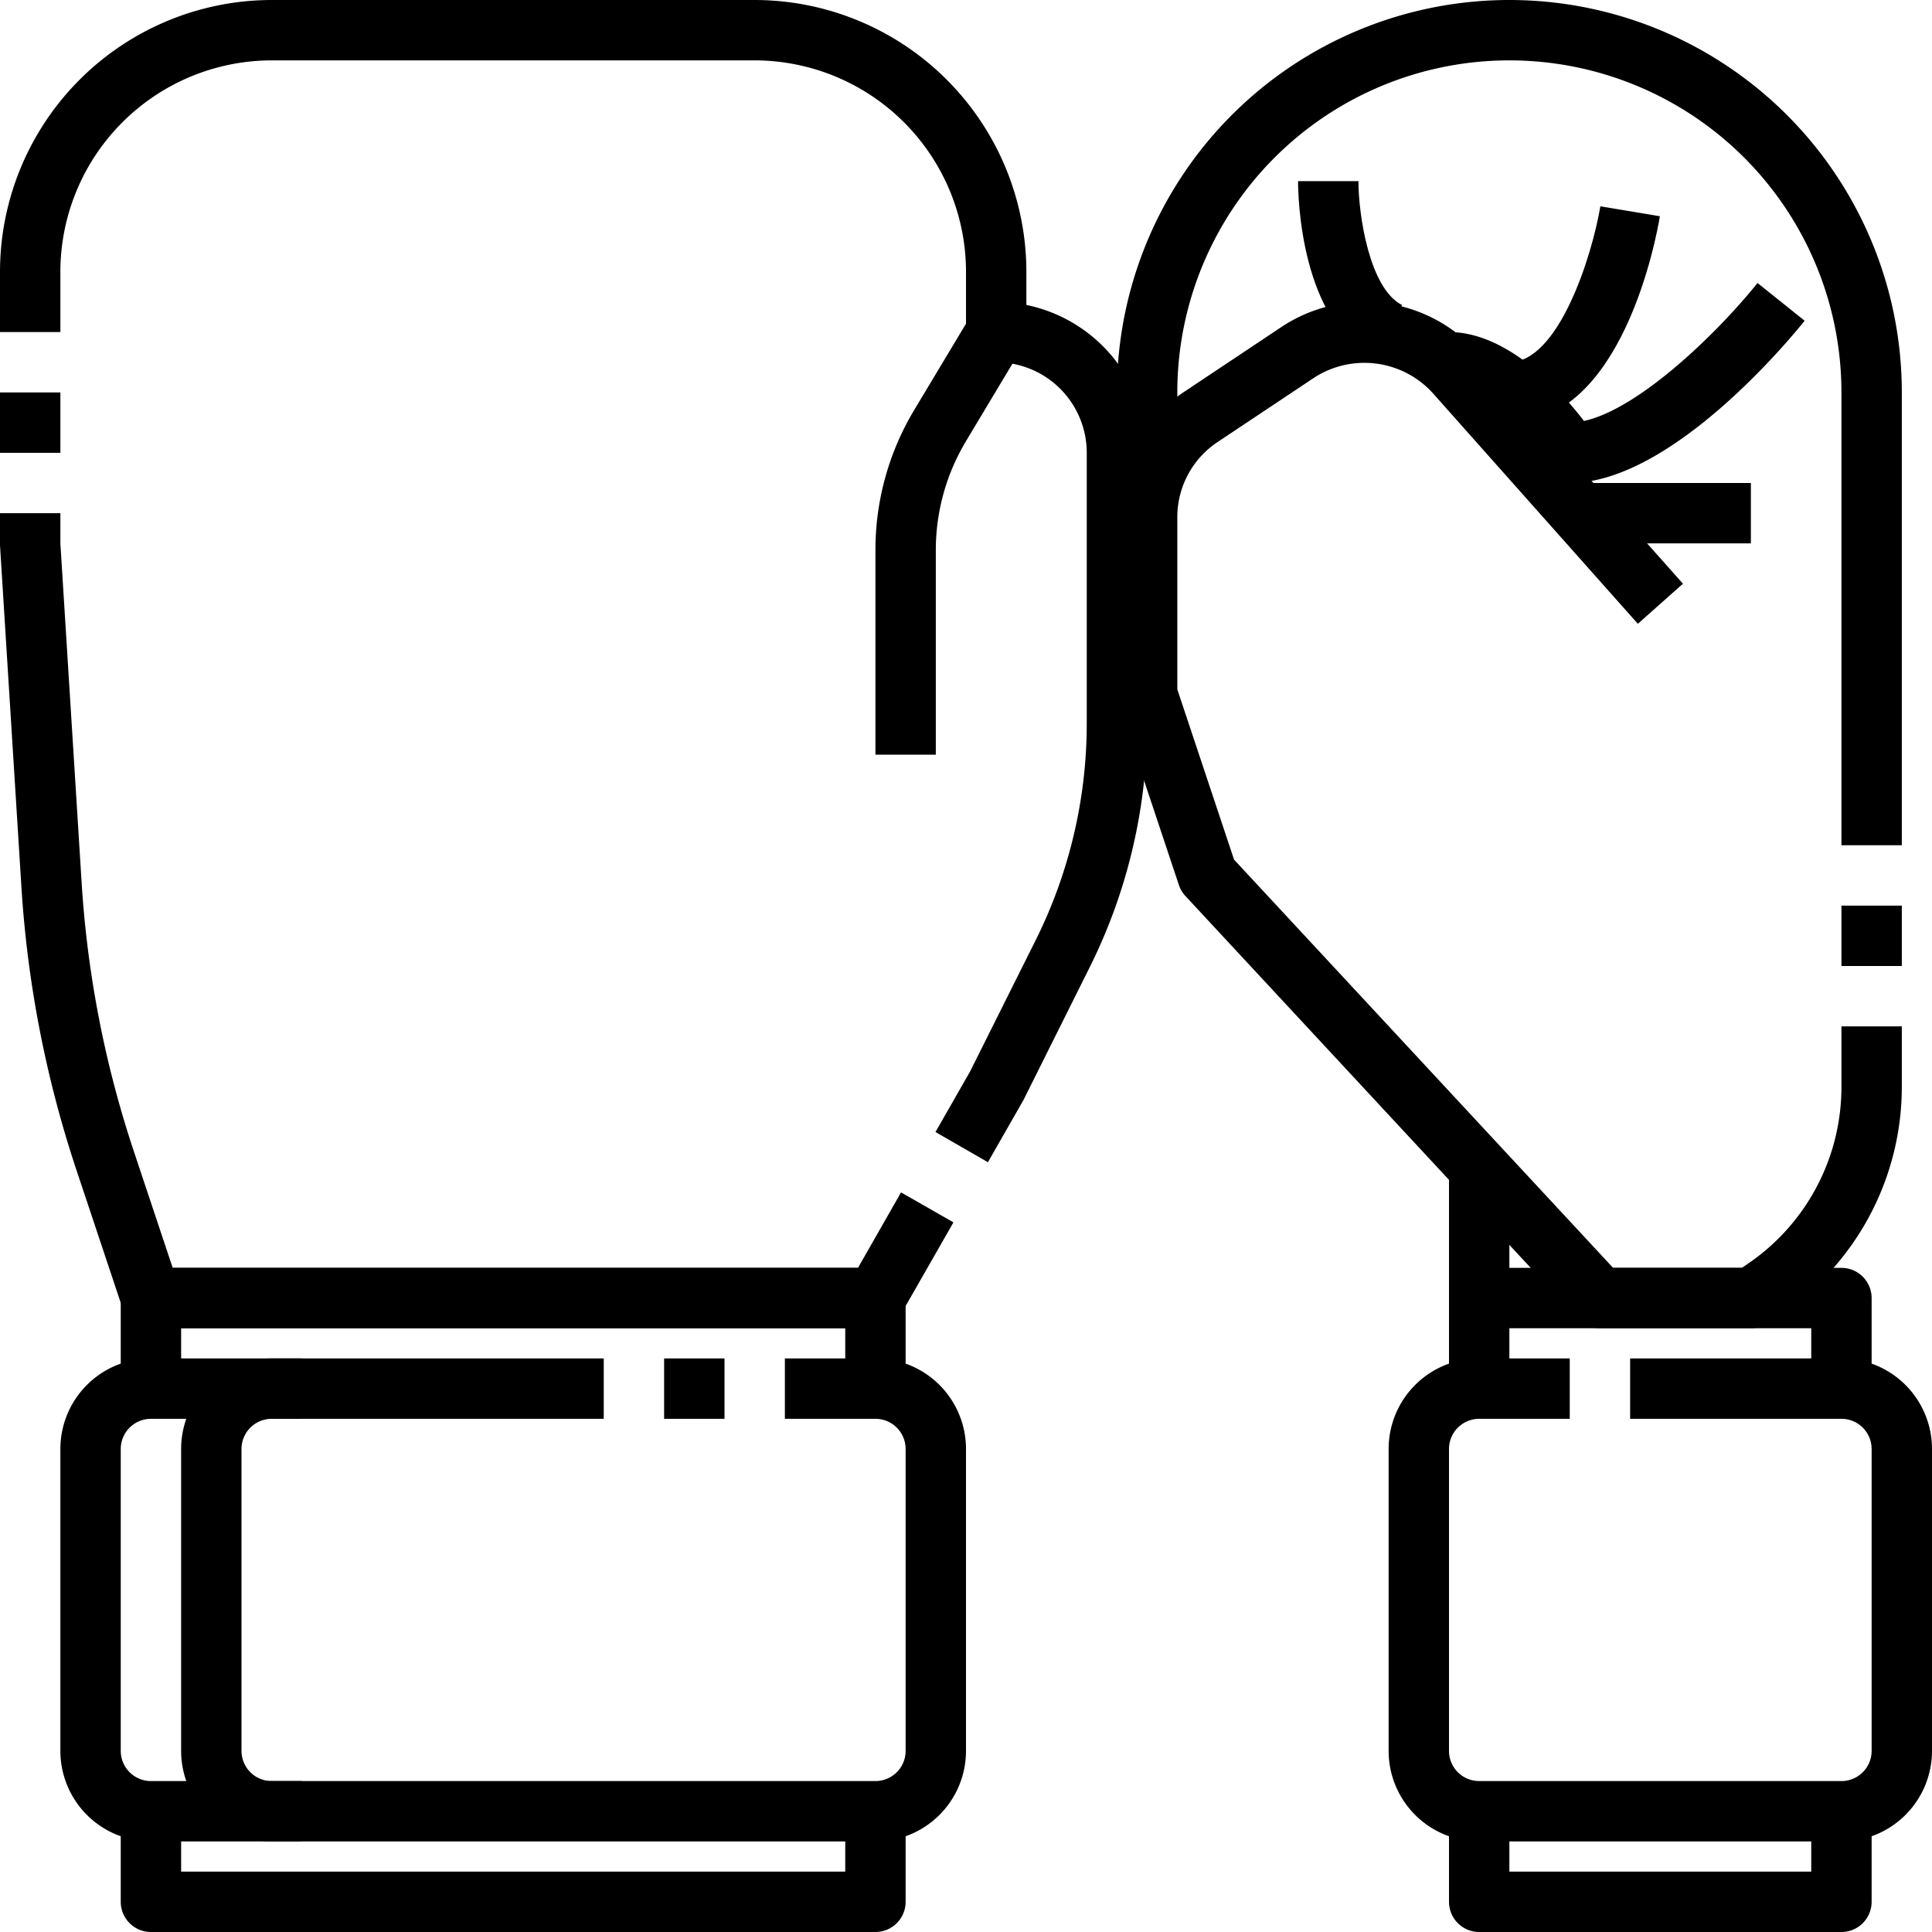 <svg xmlns="http://www.w3.org/2000/svg" viewBox="0 0 64 64" width="512" height="512"><g id="_29-boxing_gloves" data-name="29-boxing gloves"><path d="M31,25H29V18.216a9,9,0,0,1,1.282-4.63L32,10.723V9a7.009,7.009,0,0,0-7-7H9A7.009,7.009,0,0,0,2,9v2H0V9A9.01,9.01,0,0,1,9,0H25a9.01,9.01,0,0,1,9,9v2a1,1,0,0,1-.143.515L32,14.614a7.011,7.011,0,0,0-1,3.6Z"></path><rect y="13" width="2" height="2"></rect><path d="M29,44H5a1,1,0,0,1-.948-.684L2.536,38.77A36.99,36.99,0,0,1,.709,29.377L0,18.062,0,17H2v1l.705,11.252a35.055,35.055,0,0,0,1.728,8.885L5.721,42h22.7l1.427-2.5,1.736.992-1.715,3A1,1,0,0,1,29,44Z"></path><path d="M32.726,38.5,30.989,37.5l1.143-2,2.179-4.361A16.084,16.084,0,0,0,36,23.987V15a3,3,0,0,0-3-3V10a5.006,5.006,0,0,1,5,5v8.987a18.093,18.093,0,0,1-1.9,8.05l-2.2,4.41Z"></path><rect x="22" y="45" width="2" height="2"></rect><path d="M29,61H5a3,3,0,0,1-3-3V48a3,3,0,0,1,3-3H20v2H5a1,1,0,0,0-1,1V58a1,1,0,0,0,1,1H29a1,1,0,0,0,1-1V48a1,1,0,0,0-1-1H26V45h3a3,3,0,0,1,3,3V58A3,3,0,0,1,29,61Z"></path><path d="M29,64H5a1,1,0,0,1-1-1V60H6v2H28V60h2v3A1,1,0,0,1,29,64Z"></path><path d="M30,46H28V44H6v2H4V43a1,1,0,0,1,1-1H29a1,1,0,0,1,1,1Z"></path><path d="M10,61H9a3,3,0,0,1-3-3V48a3,3,0,0,1,3-3h1v2H9a1,1,0,0,0-1,1V58a1,1,0,0,0,1,1h1Z"></path><path d="M58,44H53a1,1,0,0,1-.732-.319l-13-14a1,1,0,0,1-.216-.365l-2-6A1,1,0,0,1,37,23V17.136a4.982,4.982,0,0,1,2.222-4.153l3.218-2.145a4.989,4.989,0,0,1,6.5.837l6.81,7.661-1.494,1.328L47.443,13a3.063,3.063,0,0,0-3.893-.5l-3.219,2.145A2.988,2.988,0,0,0,39,17.136v5.7l1.88,5.641L53.437,42H57.7l.146-.1A7.08,7.08,0,0,0,61,36V34h2v2a9.084,9.084,0,0,1-4.048,7.562l-.4.265A1,1,0,0,1,58,44Z"></path><rect x="61" y="30" width="2" height="2"></rect><path d="M63,28H61V13a11,11,0,0,0-22,0v3H37V13a13,13,0,0,1,26,0Z"></path><rect x="48" y="39" width="2" height="4"></rect><path d="M61,61H49a3,3,0,0,1-3-3V48a3,3,0,0,1,3-3h3v2H49a1,1,0,0,0-1,1V58a1,1,0,0,0,1,1H61a1,1,0,0,0,1-1V48a1,1,0,0,0-1-1H54V45h7a3,3,0,0,1,3,3V58A3,3,0,0,1,61,61Z"></path><path d="M61,64H49a1,1,0,0,1-1-1V60h2v2H60V60h2v3A1,1,0,0,1,61,64Z"></path><path d="M62,46H60V44H50v2H48V43a1,1,0,0,1,1-1H61a1,1,0,0,1,1,1Z"></path><rect x="52" y="16" width="6" height="2"></rect><path d="M52,16a1,1,0,0,1-.831-.444C50.609,14.722,49.1,13,48,13V11c1.967,0,3.723,1.971,4.471,2.945,1.834-.4,4.432-2.928,5.749-4.57l1.561,1.25C59.341,11.175,55.383,16,52,16Z"></path><path d="M50,14V12c1.62,0,2.729-3.479,3.014-5.165l1.972.329C54.87,7.864,53.739,14,50,14Z"></path><path d="M45.553,11.9C43.071,10.654,43,6.473,43,6h2c0,1.105.36,3.563,1.447,4.106Z"></path></g></svg>